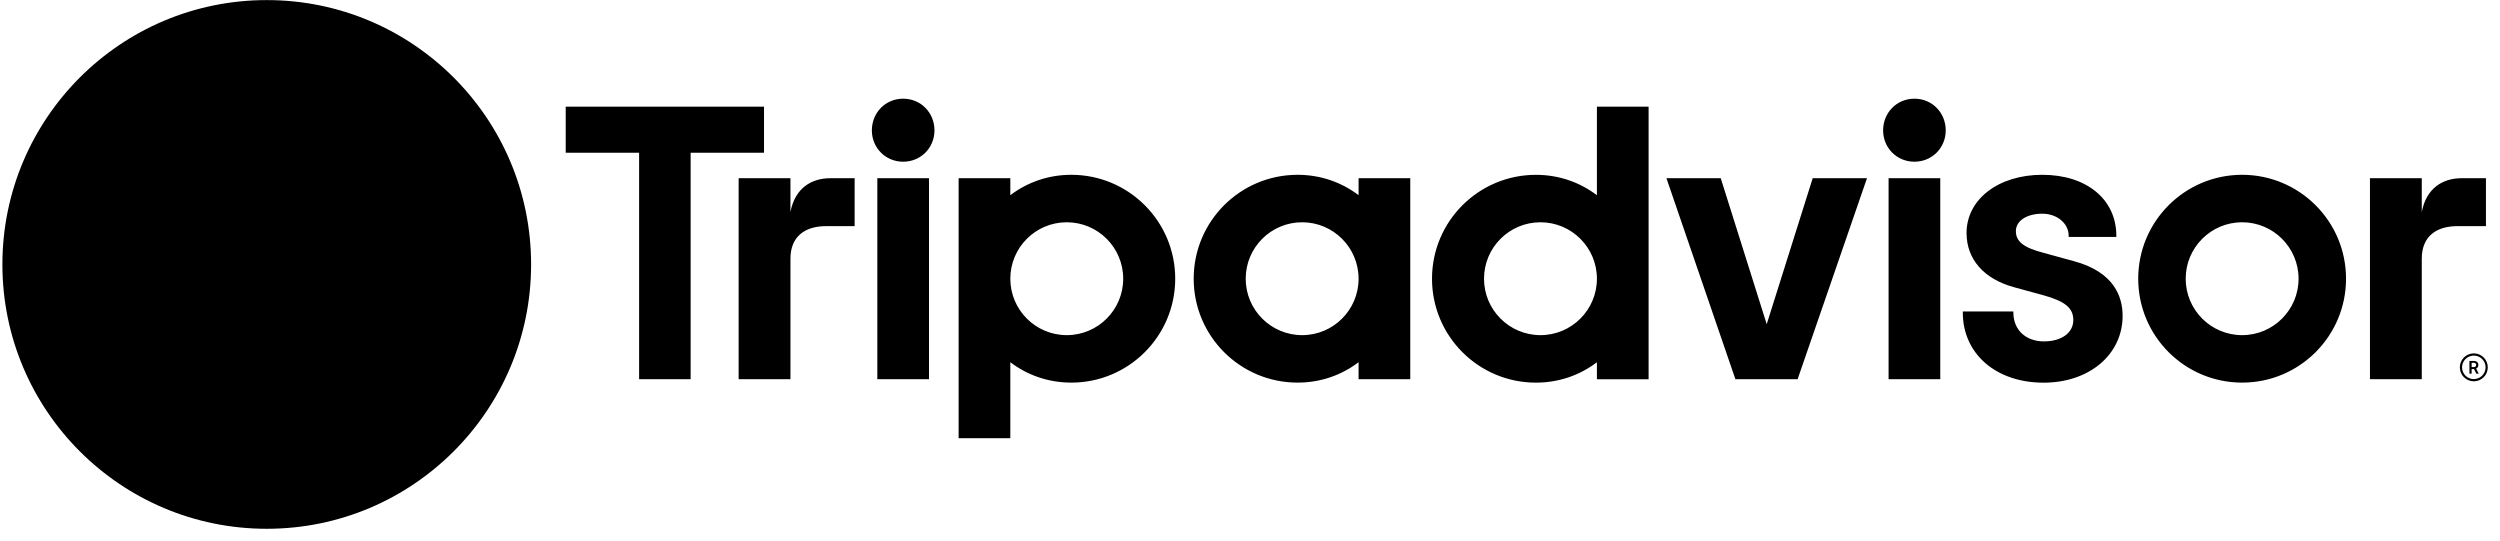 <svg xmlns="http://www.w3.org/2000/svg" width="171" height="37" viewBox="0 0 171 37" fill="none"><g clip-path="url(#clip0_1_162)"><path d="M169.209 24.171C168.681 24.171 168.253 24.599 168.253 25.126C168.253 25.654 168.681 26.082 169.209 26.082C169.736 26.082 170.164 25.654 170.164 25.126C170.164 24.599 169.736 24.171 169.209 24.171ZM169.209 25.93C168.764 25.93 168.404 25.569 168.404 25.126C168.404 24.682 168.766 24.322 169.209 24.322C169.653 24.322 170.015 24.684 170.015 25.126C170.015 25.569 169.653 25.93 169.209 25.93ZM169.52 24.963C169.52 24.789 169.396 24.686 169.215 24.686H168.909V25.557H169.059V25.242H169.223L169.38 25.557H169.542L169.368 25.209C169.461 25.167 169.52 25.082 169.52 24.963ZM169.209 25.106H169.061V24.817H169.209C169.31 24.817 169.37 24.868 169.37 24.961C169.37 25.056 169.308 25.106 169.209 25.106ZM54.067 14.5V12.189H50.523V25.939H54.067V17.694C54.067 16.201 55.025 15.467 56.518 15.467H58.457V12.189H56.8C55.503 12.189 54.376 12.865 54.067 14.5ZM61.776 6.75C60.564 6.75 59.635 7.708 59.635 8.92C59.635 10.104 60.564 11.061 61.776 11.061C62.989 11.061 63.918 10.104 63.918 8.92C63.918 7.708 62.989 6.75 61.776 6.75ZM60.009 25.939H63.544V12.189H60.009V25.939ZM80.385 19.064C80.385 22.989 77.203 26.171 73.278 26.171C71.694 26.171 70.257 25.652 69.106 24.775V29.975H65.57V12.189H69.106V13.352C70.257 12.475 71.694 11.956 73.278 11.956C77.203 11.956 80.385 15.138 80.385 19.064ZM76.827 19.064C76.827 16.932 75.098 15.203 72.967 15.203C70.835 15.203 69.106 16.932 69.106 19.064C69.106 21.195 70.835 22.924 72.967 22.924C75.098 22.924 76.827 21.197 76.827 19.064ZM141.834 17.858L139.771 17.292C138.414 16.938 137.886 16.522 137.886 15.805C137.886 15.106 138.63 14.617 139.692 14.617C140.705 14.617 141.498 15.28 141.498 16.128V16.207H144.757V16.128C144.757 13.633 142.723 11.956 139.692 11.956C136.692 11.956 134.512 13.631 134.512 15.94C134.512 17.736 135.702 19.09 137.779 19.651L139.755 20.191C141.256 20.607 141.814 21.068 141.814 21.894C141.814 22.765 141.008 23.351 139.807 23.351C138.557 23.351 137.714 22.559 137.714 21.383V21.304H134.256V21.383C134.256 24.203 136.527 26.175 139.779 26.175C142.913 26.175 145.187 24.25 145.187 21.599C145.187 20.298 144.606 18.597 141.834 17.858ZM92.927 12.189H96.462V25.939H92.927V24.775C91.775 25.652 90.339 26.171 88.755 26.171C84.83 26.171 81.648 22.989 81.648 19.064C81.648 15.138 84.83 11.956 88.755 11.956C90.339 11.956 91.775 12.475 92.927 13.352V12.189ZM92.927 19.064C92.927 16.93 91.198 15.203 89.066 15.203C86.935 15.203 85.206 16.932 85.206 19.064C85.206 21.195 86.935 22.924 89.066 22.924C91.2 22.924 92.927 21.197 92.927 19.064ZM109.229 7.295H112.764V25.941H109.229V24.777C108.077 25.654 106.641 26.173 105.057 26.173C101.131 26.173 97.949 22.991 97.949 19.066C97.949 15.14 101.131 11.958 105.057 11.958C106.641 11.958 108.077 12.477 109.229 13.354V7.295ZM109.229 19.064C109.229 16.932 107.499 15.203 105.368 15.203C103.236 15.203 101.507 16.932 101.507 19.064C101.507 21.195 103.234 22.924 105.368 22.924C107.499 22.924 109.229 21.197 109.229 19.064ZM129.179 25.939H132.714V12.189H129.179V25.939ZM130.947 6.75C129.734 6.75 128.805 7.708 128.805 8.92C128.805 10.104 129.734 11.061 130.947 11.061C132.159 11.061 133.088 10.104 133.088 8.92C133.088 7.708 132.159 6.75 130.947 6.75ZM160.469 19.064C160.469 22.989 157.287 26.171 153.361 26.171C149.436 26.171 146.254 22.989 146.254 19.064C146.254 15.138 149.436 11.956 153.361 11.956C157.287 11.956 160.469 15.138 160.469 19.064ZM157.222 19.064C157.222 16.932 155.493 15.203 153.361 15.203C151.23 15.203 149.501 16.932 149.501 19.064C149.501 21.195 151.228 22.924 153.361 22.924C155.493 22.924 157.222 21.197 157.222 19.064ZM52.257 7.295H38.695V10.449H43.715V25.939H47.239V10.449H52.259V7.295H52.257ZM120.843 22.173L117.698 12.189H113.984L118.702 25.939H122.956L127.702 12.189H123.989L120.843 22.173ZM165.649 14.5V12.189H162.105V25.939H165.649V17.694C165.649 16.201 166.606 15.467 168.099 15.467H170.039V12.189H168.382C167.085 12.189 165.96 12.865 165.649 14.5Z" fill="black" style="fill:black;fill-opacity:1;"></path><path d="M18.246 36.169C28.232 36.169 36.327 28.074 36.327 18.088C36.327 8.102 28.232 0.006 18.246 0.006C8.259 0.006 0.164 8.102 0.164 18.088C0.164 28.074 8.259 36.169 18.246 36.169Z" fill="#34E0A1" style="fill:#34E0A1;fill:color(display-p3 0.204 0.878 0.631);fill-opacity:1;"></path><path d="M29.414 14.56L31.596 12.187H26.757C24.335 10.532 21.409 9.568 18.245 9.568C15.086 9.568 12.169 10.534 9.75 12.187H4.9L7.082 14.56C5.744 15.781 4.906 17.538 4.906 19.49C4.906 23.173 7.892 26.159 11.575 26.159C13.324 26.159 14.918 25.484 16.108 24.381L18.246 26.708L20.383 24.383C21.573 25.486 23.165 26.159 24.915 26.159C28.597 26.159 31.587 23.173 31.587 19.49C31.589 17.536 30.751 15.779 29.414 14.56ZM11.577 24.003C9.084 24.003 7.063 21.983 7.063 19.49C7.063 16.997 9.084 14.977 11.577 14.977C14.07 14.977 16.09 16.997 16.09 19.49C16.09 21.983 14.07 24.003 11.577 24.003ZM18.248 19.359C18.248 16.389 16.088 13.839 13.237 12.75C14.779 12.106 16.47 11.748 18.245 11.748C20.021 11.748 21.714 12.106 23.256 12.75C20.407 13.841 18.248 16.389 18.248 19.359ZM24.916 24.003C22.424 24.003 20.403 21.983 20.403 19.49C20.403 16.997 22.424 14.977 24.916 14.977C27.41 14.977 29.43 16.997 29.43 19.49C29.43 21.983 27.41 24.003 24.916 24.003ZM24.916 17.122C23.609 17.122 22.551 18.181 22.551 19.488C22.551 20.795 23.609 21.854 24.916 21.854C26.224 21.854 27.282 20.795 27.282 19.488C27.282 18.183 26.224 17.122 24.916 17.122ZM13.942 19.49C13.942 20.797 12.884 21.856 11.577 21.856C10.27 21.856 9.211 20.797 9.211 19.49C9.211 18.183 10.27 17.124 11.577 17.124C12.884 17.122 13.942 18.183 13.942 19.49Z" fill="black" style="fill:black;fill-opacity:1;"></path></g><defs><clipPath id="clip0_1_162"><rect width="170" height="36.176" fill="white" style="fill:white;fill-opacity:1;" transform="translate(0.164)"></rect></clipPath></defs></svg>